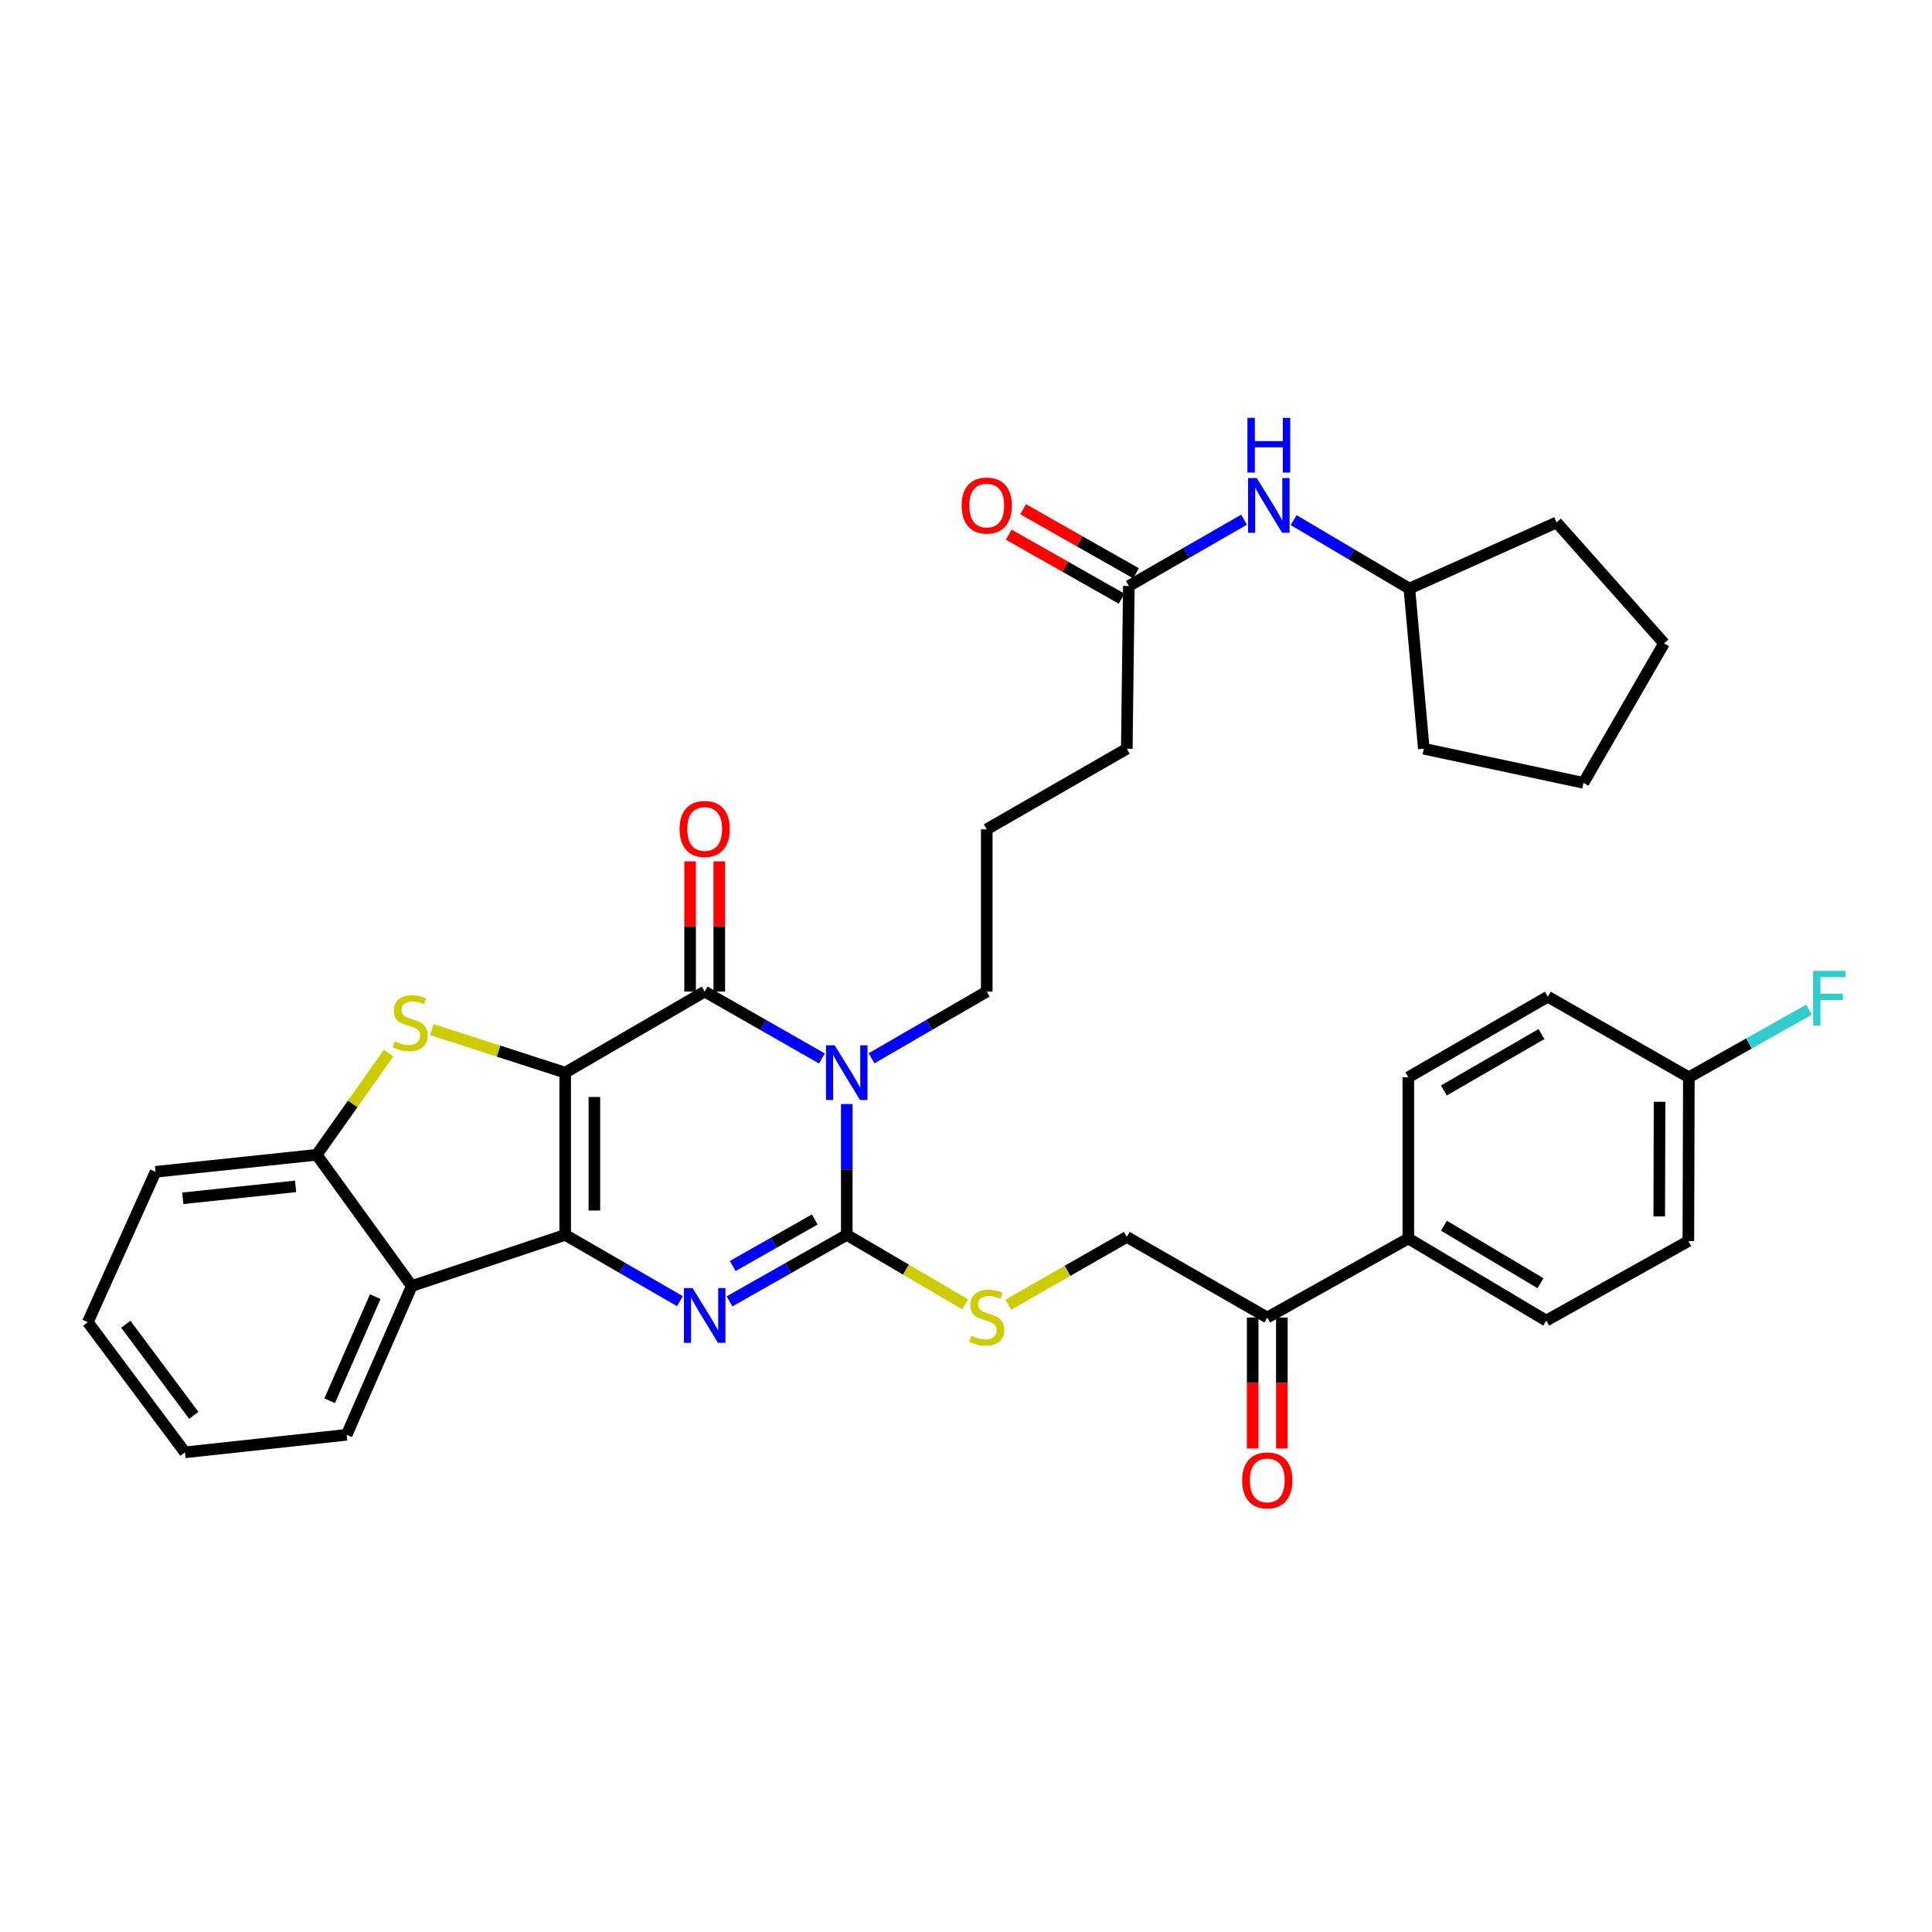 <?xml version='1.0' encoding='iso-8859-1'?>
<svg version='1.1' baseProfile='full'
              xmlns='http://www.w3.org/2000/svg'
                      xmlns:rdkit='http://www.rdkit.org/xml'
                      xmlns:xlink='http://www.w3.org/1999/xlink'
                  xml:space='preserve'
width='1000px' height='1000px' viewBox='0 0 1000 1000'>
<!-- END OF HEADER -->
<rect style='opacity:1.0;fill:#FFFFFF;stroke:none' width='1000' height='1000' x='0' y='0'> </rect>
<path class='bond-0' d='M 292.536,555.198 L 292.536,639.173' style='fill:none;fill-rule:evenodd;stroke:#000000;stroke-width:6px;stroke-linecap:butt;stroke-linejoin:miter;stroke-opacity:1' />
<path class='bond-0' d='M 307.647,567.794 L 307.647,626.577' style='fill:none;fill-rule:evenodd;stroke:#000000;stroke-width:6px;stroke-linecap:butt;stroke-linejoin:miter;stroke-opacity:1' />
<path class='bond-2' d='M 292.536,555.198 L 364.749,513.24' style='fill:none;fill-rule:evenodd;stroke:#000000;stroke-width:6px;stroke-linecap:butt;stroke-linejoin:miter;stroke-opacity:1' />
<path class='bond-5' d='M 292.536,555.198 L 258.022,544.048' style='fill:none;fill-rule:evenodd;stroke:#000000;stroke-width:6px;stroke-linecap:butt;stroke-linejoin:miter;stroke-opacity:1' />
<path class='bond-5' d='M 258.022,544.048 L 223.509,532.897' style='fill:none;fill-rule:evenodd;stroke:#CCCC00;stroke-width:6px;stroke-linecap:butt;stroke-linejoin:miter;stroke-opacity:1' />
<path class='bond-3' d='M 292.536,639.173 L 322.23,656.326' style='fill:none;fill-rule:evenodd;stroke:#000000;stroke-width:6px;stroke-linecap:butt;stroke-linejoin:miter;stroke-opacity:1' />
<path class='bond-3' d='M 322.23,656.326 L 351.925,673.479' style='fill:none;fill-rule:evenodd;stroke:#0000FF;stroke-width:6px;stroke-linecap:butt;stroke-linejoin:miter;stroke-opacity:1' />
<path class='bond-6' d='M 292.536,639.173 L 213.128,665.651' style='fill:none;fill-rule:evenodd;stroke:#000000;stroke-width:6px;stroke-linecap:butt;stroke-linejoin:miter;stroke-opacity:1' />
<path class='bond-1' d='M 425.425,547.862 L 395.087,530.551' style='fill:none;fill-rule:evenodd;stroke:#0000FF;stroke-width:6px;stroke-linecap:butt;stroke-linejoin:miter;stroke-opacity:1' />
<path class='bond-1' d='M 395.087,530.551 L 364.749,513.24' style='fill:none;fill-rule:evenodd;stroke:#000000;stroke-width:6px;stroke-linecap:butt;stroke-linejoin:miter;stroke-opacity:1' />
<path class='bond-4' d='M 438.281,571.457 L 438.281,605.315' style='fill:none;fill-rule:evenodd;stroke:#0000FF;stroke-width:6px;stroke-linecap:butt;stroke-linejoin:miter;stroke-opacity:1' />
<path class='bond-4' d='M 438.281,605.315 L 438.281,639.173' style='fill:none;fill-rule:evenodd;stroke:#000000;stroke-width:6px;stroke-linecap:butt;stroke-linejoin:miter;stroke-opacity:1' />
<path class='bond-16' d='M 451.114,547.767 L 480.926,530.503' style='fill:none;fill-rule:evenodd;stroke:#0000FF;stroke-width:6px;stroke-linecap:butt;stroke-linejoin:miter;stroke-opacity:1' />
<path class='bond-16' d='M 480.926,530.503 L 510.738,513.24' style='fill:none;fill-rule:evenodd;stroke:#000000;stroke-width:6px;stroke-linecap:butt;stroke-linejoin:miter;stroke-opacity:1' />
<path class='bond-9' d='M 372.305,513.24 L 372.305,479.551' style='fill:none;fill-rule:evenodd;stroke:#000000;stroke-width:6px;stroke-linecap:butt;stroke-linejoin:miter;stroke-opacity:1' />
<path class='bond-9' d='M 372.305,479.551 L 372.305,445.862' style='fill:none;fill-rule:evenodd;stroke:#FF0000;stroke-width:6px;stroke-linecap:butt;stroke-linejoin:miter;stroke-opacity:1' />
<path class='bond-9' d='M 357.194,513.24 L 357.194,479.551' style='fill:none;fill-rule:evenodd;stroke:#000000;stroke-width:6px;stroke-linecap:butt;stroke-linejoin:miter;stroke-opacity:1' />
<path class='bond-9' d='M 357.194,479.551 L 357.194,445.862' style='fill:none;fill-rule:evenodd;stroke:#FF0000;stroke-width:6px;stroke-linecap:butt;stroke-linejoin:miter;stroke-opacity:1' />
<path class='bond-36' d='M 377.603,673.596 L 407.942,656.385' style='fill:none;fill-rule:evenodd;stroke:#0000FF;stroke-width:6px;stroke-linecap:butt;stroke-linejoin:miter;stroke-opacity:1' />
<path class='bond-36' d='M 407.942,656.385 L 438.281,639.173' style='fill:none;fill-rule:evenodd;stroke:#000000;stroke-width:6px;stroke-linecap:butt;stroke-linejoin:miter;stroke-opacity:1' />
<path class='bond-36' d='M 379.248,655.289 L 400.486,643.241' style='fill:none;fill-rule:evenodd;stroke:#0000FF;stroke-width:6px;stroke-linecap:butt;stroke-linejoin:miter;stroke-opacity:1' />
<path class='bond-36' d='M 400.486,643.241 L 421.723,631.193' style='fill:none;fill-rule:evenodd;stroke:#000000;stroke-width:6px;stroke-linecap:butt;stroke-linejoin:miter;stroke-opacity:1' />
<path class='bond-8' d='M 438.281,639.173 L 468.92,657.153' style='fill:none;fill-rule:evenodd;stroke:#000000;stroke-width:6px;stroke-linecap:butt;stroke-linejoin:miter;stroke-opacity:1' />
<path class='bond-8' d='M 468.92,657.153 L 499.558,675.133' style='fill:none;fill-rule:evenodd;stroke:#CCCC00;stroke-width:6px;stroke-linecap:butt;stroke-linejoin:miter;stroke-opacity:1' />
<path class='bond-7' d='M 201.146,545.085 L 182.535,571.402' style='fill:none;fill-rule:evenodd;stroke:#CCCC00;stroke-width:6px;stroke-linecap:butt;stroke-linejoin:miter;stroke-opacity:1' />
<path class='bond-7' d='M 182.535,571.402 L 163.925,597.719' style='fill:none;fill-rule:evenodd;stroke:#000000;stroke-width:6px;stroke-linecap:butt;stroke-linejoin:miter;stroke-opacity:1' />
<path class='bond-24' d='M 213.128,665.651 L 179.43,742.65' style='fill:none;fill-rule:evenodd;stroke:#000000;stroke-width:6px;stroke-linecap:butt;stroke-linejoin:miter;stroke-opacity:1' />
<path class='bond-24' d='M 194.23,671.142 L 170.641,725.042' style='fill:none;fill-rule:evenodd;stroke:#000000;stroke-width:6px;stroke-linecap:butt;stroke-linejoin:miter;stroke-opacity:1' />
<path class='bond-35' d='M 213.128,665.651 L 163.925,597.719' style='fill:none;fill-rule:evenodd;stroke:#000000;stroke-width:6px;stroke-linecap:butt;stroke-linejoin:miter;stroke-opacity:1' />
<path class='bond-26' d='M 163.925,597.719 L 80.504,606.533' style='fill:none;fill-rule:evenodd;stroke:#000000;stroke-width:6px;stroke-linecap:butt;stroke-linejoin:miter;stroke-opacity:1' />
<path class='bond-26' d='M 152.999,614.068 L 94.605,620.238' style='fill:none;fill-rule:evenodd;stroke:#000000;stroke-width:6px;stroke-linecap:butt;stroke-linejoin:miter;stroke-opacity:1' />
<path class='bond-14' d='M 521.906,675.306 L 552.568,657.768' style='fill:none;fill-rule:evenodd;stroke:#CCCC00;stroke-width:6px;stroke-linecap:butt;stroke-linejoin:miter;stroke-opacity:1' />
<path class='bond-14' d='M 552.568,657.768 L 583.229,640.231' style='fill:none;fill-rule:evenodd;stroke:#000000;stroke-width:6px;stroke-linecap:butt;stroke-linejoin:miter;stroke-opacity:1' />
<path class='bond-10' d='M 584.287,303.306 L 583.229,387.542' style='fill:none;fill-rule:evenodd;stroke:#000000;stroke-width:6px;stroke-linecap:butt;stroke-linejoin:miter;stroke-opacity:1' />
<path class='bond-12' d='M 584.287,303.306 L 614.1,286.146' style='fill:none;fill-rule:evenodd;stroke:#000000;stroke-width:6px;stroke-linecap:butt;stroke-linejoin:miter;stroke-opacity:1' />
<path class='bond-12' d='M 614.1,286.146 L 643.914,268.985' style='fill:none;fill-rule:evenodd;stroke:#0000FF;stroke-width:6px;stroke-linecap:butt;stroke-linejoin:miter;stroke-opacity:1' />
<path class='bond-15' d='M 588.014,296.734 L 558.796,280.166' style='fill:none;fill-rule:evenodd;stroke:#000000;stroke-width:6px;stroke-linecap:butt;stroke-linejoin:miter;stroke-opacity:1' />
<path class='bond-15' d='M 558.796,280.166 L 529.579,263.598' style='fill:none;fill-rule:evenodd;stroke:#FF0000;stroke-width:6px;stroke-linecap:butt;stroke-linejoin:miter;stroke-opacity:1' />
<path class='bond-15' d='M 580.56,309.879 L 551.343,293.311' style='fill:none;fill-rule:evenodd;stroke:#000000;stroke-width:6px;stroke-linecap:butt;stroke-linejoin:miter;stroke-opacity:1' />
<path class='bond-15' d='M 551.343,293.311 L 522.125,276.743' style='fill:none;fill-rule:evenodd;stroke:#FF0000;stroke-width:6px;stroke-linecap:butt;stroke-linejoin:miter;stroke-opacity:1' />
<path class='bond-11' d='M 655.938,681.946 L 583.229,640.231' style='fill:none;fill-rule:evenodd;stroke:#000000;stroke-width:6px;stroke-linecap:butt;stroke-linejoin:miter;stroke-opacity:1' />
<path class='bond-13' d='M 655.938,681.946 L 728.941,641.028' style='fill:none;fill-rule:evenodd;stroke:#000000;stroke-width:6px;stroke-linecap:butt;stroke-linejoin:miter;stroke-opacity:1' />
<path class='bond-17' d='M 648.383,681.946 L 648.383,715.846' style='fill:none;fill-rule:evenodd;stroke:#000000;stroke-width:6px;stroke-linecap:butt;stroke-linejoin:miter;stroke-opacity:1' />
<path class='bond-17' d='M 648.383,715.846 L 648.383,749.747' style='fill:none;fill-rule:evenodd;stroke:#FF0000;stroke-width:6px;stroke-linecap:butt;stroke-linejoin:miter;stroke-opacity:1' />
<path class='bond-17' d='M 663.493,681.946 L 663.493,715.846' style='fill:none;fill-rule:evenodd;stroke:#000000;stroke-width:6px;stroke-linecap:butt;stroke-linejoin:miter;stroke-opacity:1' />
<path class='bond-17' d='M 663.493,715.846 L 663.493,749.747' style='fill:none;fill-rule:evenodd;stroke:#FF0000;stroke-width:6px;stroke-linecap:butt;stroke-linejoin:miter;stroke-opacity:1' />
<path class='bond-25' d='M 669.597,269.208 L 699.542,286.933' style='fill:none;fill-rule:evenodd;stroke:#0000FF;stroke-width:6px;stroke-linecap:butt;stroke-linejoin:miter;stroke-opacity:1' />
<path class='bond-25' d='M 699.542,286.933 L 729.486,304.658' style='fill:none;fill-rule:evenodd;stroke:#000000;stroke-width:6px;stroke-linecap:butt;stroke-linejoin:miter;stroke-opacity:1' />
<path class='bond-18' d='M 728.941,641.028 L 800.332,683.549' style='fill:none;fill-rule:evenodd;stroke:#000000;stroke-width:6px;stroke-linecap:butt;stroke-linejoin:miter;stroke-opacity:1' />
<path class='bond-18' d='M 747.382,634.424 L 797.356,664.188' style='fill:none;fill-rule:evenodd;stroke:#000000;stroke-width:6px;stroke-linecap:butt;stroke-linejoin:miter;stroke-opacity:1' />
<path class='bond-19' d='M 728.941,641.028 L 728.941,557.607' style='fill:none;fill-rule:evenodd;stroke:#000000;stroke-width:6px;stroke-linecap:butt;stroke-linejoin:miter;stroke-opacity:1' />
<path class='bond-27' d='M 510.738,513.24 L 510.738,429.248' style='fill:none;fill-rule:evenodd;stroke:#000000;stroke-width:6px;stroke-linecap:butt;stroke-linejoin:miter;stroke-opacity:1' />
<path class='bond-22' d='M 800.332,683.549 L 873.889,642.38' style='fill:none;fill-rule:evenodd;stroke:#000000;stroke-width:6px;stroke-linecap:butt;stroke-linejoin:miter;stroke-opacity:1' />
<path class='bond-21' d='M 728.941,557.607 L 801.138,515.884' style='fill:none;fill-rule:evenodd;stroke:#000000;stroke-width:6px;stroke-linecap:butt;stroke-linejoin:miter;stroke-opacity:1' />
<path class='bond-21' d='M 747.331,564.432 L 797.869,535.226' style='fill:none;fill-rule:evenodd;stroke:#000000;stroke-width:6px;stroke-linecap:butt;stroke-linejoin:miter;stroke-opacity:1' />
<path class='bond-20' d='M 874.14,557.607 L 801.138,515.884' style='fill:none;fill-rule:evenodd;stroke:#000000;stroke-width:6px;stroke-linecap:butt;stroke-linejoin:miter;stroke-opacity:1' />
<path class='bond-23' d='M 874.14,557.607 L 905.263,540.103' style='fill:none;fill-rule:evenodd;stroke:#000000;stroke-width:6px;stroke-linecap:butt;stroke-linejoin:miter;stroke-opacity:1' />
<path class='bond-23' d='M 905.263,540.103 L 936.385,522.599' style='fill:none;fill-rule:evenodd;stroke:#33CCCC;stroke-width:6px;stroke-linecap:butt;stroke-linejoin:miter;stroke-opacity:1' />
<path class='bond-38' d='M 874.14,557.607 L 873.889,642.38' style='fill:none;fill-rule:evenodd;stroke:#000000;stroke-width:6px;stroke-linecap:butt;stroke-linejoin:miter;stroke-opacity:1' />
<path class='bond-38' d='M 858.992,570.278 L 858.816,629.619' style='fill:none;fill-rule:evenodd;stroke:#000000;stroke-width:6px;stroke-linecap:butt;stroke-linejoin:miter;stroke-opacity:1' />
<path class='bond-31' d='M 179.43,742.65 L 95.74,751.733' style='fill:none;fill-rule:evenodd;stroke:#000000;stroke-width:6px;stroke-linecap:butt;stroke-linejoin:miter;stroke-opacity:1' />
<path class='bond-29' d='M 729.486,304.658 L 736.966,387.542' style='fill:none;fill-rule:evenodd;stroke:#000000;stroke-width:6px;stroke-linecap:butt;stroke-linejoin:miter;stroke-opacity:1' />
<path class='bond-30' d='M 729.486,304.658 L 805.688,270.415' style='fill:none;fill-rule:evenodd;stroke:#000000;stroke-width:6px;stroke-linecap:butt;stroke-linejoin:miter;stroke-opacity:1' />
<path class='bond-32' d='M 80.504,606.533 L 45.455,684.355' style='fill:none;fill-rule:evenodd;stroke:#000000;stroke-width:6px;stroke-linecap:butt;stroke-linejoin:miter;stroke-opacity:1' />
<path class='bond-28' d='M 510.738,429.248 L 583.229,387.542' style='fill:none;fill-rule:evenodd;stroke:#000000;stroke-width:6px;stroke-linecap:butt;stroke-linejoin:miter;stroke-opacity:1' />
<path class='bond-34' d='M 736.966,387.542 L 819.59,405.196' style='fill:none;fill-rule:evenodd;stroke:#000000;stroke-width:6px;stroke-linecap:butt;stroke-linejoin:miter;stroke-opacity:1' />
<path class='bond-33' d='M 805.688,270.415 L 861.313,332.991' style='fill:none;fill-rule:evenodd;stroke:#000000;stroke-width:6px;stroke-linecap:butt;stroke-linejoin:miter;stroke-opacity:1' />
<path class='bond-37' d='M 95.74,751.733 L 45.455,684.355' style='fill:none;fill-rule:evenodd;stroke:#000000;stroke-width:6px;stroke-linecap:butt;stroke-linejoin:miter;stroke-opacity:1' />
<path class='bond-37' d='M 100.308,732.588 L 65.108,685.424' style='fill:none;fill-rule:evenodd;stroke:#000000;stroke-width:6px;stroke-linecap:butt;stroke-linejoin:miter;stroke-opacity:1' />
<path class='bond-39' d='M 861.313,332.991 L 819.59,405.196' style='fill:none;fill-rule:evenodd;stroke:#000000;stroke-width:6px;stroke-linecap:butt;stroke-linejoin:miter;stroke-opacity:1' />
<path  class='atom-2' d='M 432.021 541.038
L 441.301 556.038
Q 442.221 557.518, 443.701 560.198
Q 445.181 562.878, 445.261 563.038
L 445.261 541.038
L 449.021 541.038
L 449.021 569.358
L 445.141 569.358
L 435.181 552.958
Q 434.021 551.038, 432.781 548.838
Q 431.581 546.638, 431.221 545.958
L 431.221 569.358
L 427.541 569.358
L 427.541 541.038
L 432.021 541.038
' fill='#0000FF'/>
<path  class='atom-4' d='M 358.489 666.728
L 367.769 681.728
Q 368.689 683.208, 370.169 685.888
Q 371.649 688.568, 371.729 688.728
L 371.729 666.728
L 375.489 666.728
L 375.489 695.048
L 371.609 695.048
L 361.649 678.648
Q 360.489 676.728, 359.249 674.528
Q 358.049 672.328, 357.689 671.648
L 357.689 695.048
L 354.009 695.048
L 354.009 666.728
L 358.489 666.728
' fill='#0000FF'/>
<path  class='atom-6' d='M 204.322 539.003
Q 204.642 539.123, 205.962 539.683
Q 207.282 540.243, 208.722 540.603
Q 210.202 540.923, 211.642 540.923
Q 214.322 540.923, 215.882 539.643
Q 217.442 538.323, 217.442 536.043
Q 217.442 534.483, 216.642 533.523
Q 215.882 532.563, 214.682 532.043
Q 213.482 531.523, 211.482 530.923
Q 208.962 530.163, 207.442 529.443
Q 205.962 528.723, 204.882 527.203
Q 203.842 525.683, 203.842 523.123
Q 203.842 519.563, 206.242 517.363
Q 208.682 515.163, 213.482 515.163
Q 216.762 515.163, 220.482 516.723
L 219.562 519.803
Q 216.162 518.403, 213.602 518.403
Q 210.842 518.403, 209.322 519.563
Q 207.802 520.683, 207.842 522.643
Q 207.842 524.163, 208.602 525.083
Q 209.402 526.003, 210.522 526.523
Q 211.682 527.043, 213.602 527.643
Q 216.162 528.443, 217.682 529.243
Q 219.202 530.043, 220.282 531.683
Q 221.402 533.283, 221.402 536.043
Q 221.402 539.963, 218.762 542.083
Q 216.162 544.163, 211.802 544.163
Q 209.282 544.163, 207.362 543.603
Q 205.482 543.083, 203.242 542.163
L 204.322 539.003
' fill='#CCCC00'/>
<path  class='atom-9' d='M 502.738 691.414
Q 503.058 691.534, 504.378 692.094
Q 505.698 692.654, 507.138 693.014
Q 508.618 693.334, 510.058 693.334
Q 512.738 693.334, 514.298 692.054
Q 515.858 690.734, 515.858 688.454
Q 515.858 686.894, 515.058 685.934
Q 514.298 684.974, 513.098 684.454
Q 511.898 683.934, 509.898 683.334
Q 507.378 682.574, 505.858 681.854
Q 504.378 681.134, 503.298 679.614
Q 502.258 678.094, 502.258 675.534
Q 502.258 671.974, 504.658 669.774
Q 507.098 667.574, 511.898 667.574
Q 515.178 667.574, 518.898 669.134
L 517.978 672.214
Q 514.578 670.814, 512.018 670.814
Q 509.258 670.814, 507.738 671.974
Q 506.218 673.094, 506.258 675.054
Q 506.258 676.574, 507.018 677.494
Q 507.818 678.414, 508.938 678.934
Q 510.098 679.454, 512.018 680.054
Q 514.578 680.854, 516.098 681.654
Q 517.618 682.454, 518.698 684.094
Q 519.818 685.694, 519.818 688.454
Q 519.818 692.374, 517.178 694.494
Q 514.578 696.574, 510.218 696.574
Q 507.698 696.574, 505.778 696.014
Q 503.898 695.494, 501.658 694.574
L 502.738 691.414
' fill='#CCCC00'/>
<path  class='atom-10' d='M 351.749 429.076
Q 351.749 422.276, 355.109 418.476
Q 358.469 414.676, 364.749 414.676
Q 371.029 414.676, 374.389 418.476
Q 377.749 422.276, 377.749 429.076
Q 377.749 435.956, 374.349 439.876
Q 370.949 443.756, 364.749 443.756
Q 358.509 443.756, 355.109 439.876
Q 351.749 435.996, 351.749 429.076
M 364.749 440.556
Q 369.069 440.556, 371.389 437.676
Q 373.749 434.756, 373.749 429.076
Q 373.749 423.516, 371.389 420.716
Q 369.069 417.876, 364.749 417.876
Q 360.429 417.876, 358.069 420.676
Q 355.749 423.476, 355.749 429.076
Q 355.749 434.796, 358.069 437.676
Q 360.429 440.556, 364.749 440.556
' fill='#FF0000'/>
<path  class='atom-13' d='M 650.484 247.44
L 659.764 262.44
Q 660.684 263.92, 662.164 266.6
Q 663.644 269.28, 663.724 269.44
L 663.724 247.44
L 667.484 247.44
L 667.484 275.76
L 663.604 275.76
L 653.644 259.36
Q 652.484 257.44, 651.244 255.24
Q 650.044 253.04, 649.684 252.36
L 649.684 275.76
L 646.004 275.76
L 646.004 247.44
L 650.484 247.44
' fill='#0000FF'/>
<path  class='atom-13' d='M 645.664 216.288
L 649.504 216.288
L 649.504 228.328
L 663.984 228.328
L 663.984 216.288
L 667.824 216.288
L 667.824 244.608
L 663.984 244.608
L 663.984 231.528
L 649.504 231.528
L 649.504 244.608
L 645.664 244.608
L 645.664 216.288
' fill='#0000FF'/>
<path  class='atom-16' d='M 497.738 261.68
Q 497.738 254.88, 501.098 251.08
Q 504.458 247.28, 510.738 247.28
Q 517.018 247.28, 520.378 251.08
Q 523.738 254.88, 523.738 261.68
Q 523.738 268.56, 520.338 272.48
Q 516.938 276.36, 510.738 276.36
Q 504.498 276.36, 501.098 272.48
Q 497.738 268.6, 497.738 261.68
M 510.738 273.16
Q 515.058 273.16, 517.378 270.28
Q 519.738 267.36, 519.738 261.68
Q 519.738 256.12, 517.378 253.32
Q 515.058 250.48, 510.738 250.48
Q 506.418 250.48, 504.058 253.28
Q 501.738 256.08, 501.738 261.68
Q 501.738 267.4, 504.058 270.28
Q 506.418 273.16, 510.738 273.16
' fill='#FF0000'/>
<path  class='atom-18' d='M 642.938 766.252
Q 642.938 759.452, 646.298 755.652
Q 649.658 751.852, 655.938 751.852
Q 662.218 751.852, 665.578 755.652
Q 668.938 759.452, 668.938 766.252
Q 668.938 773.132, 665.538 777.052
Q 662.138 780.932, 655.938 780.932
Q 649.698 780.932, 646.298 777.052
Q 642.938 773.172, 642.938 766.252
M 655.938 777.732
Q 660.258 777.732, 662.578 774.852
Q 664.938 771.932, 664.938 766.252
Q 664.938 760.692, 662.578 757.892
Q 660.258 755.052, 655.938 755.052
Q 651.618 755.052, 649.258 757.852
Q 646.938 760.652, 646.938 766.252
Q 646.938 771.972, 649.258 774.852
Q 651.618 777.732, 655.938 777.732
' fill='#FF0000'/>
<path  class='atom-24' d='M 938.471 502.53
L 955.311 502.53
L 955.311 505.77
L 942.271 505.77
L 942.271 514.37
L 953.871 514.37
L 953.871 517.65
L 942.271 517.65
L 942.271 530.85
L 938.471 530.85
L 938.471 502.53
' fill='#33CCCC'/>
</svg>
